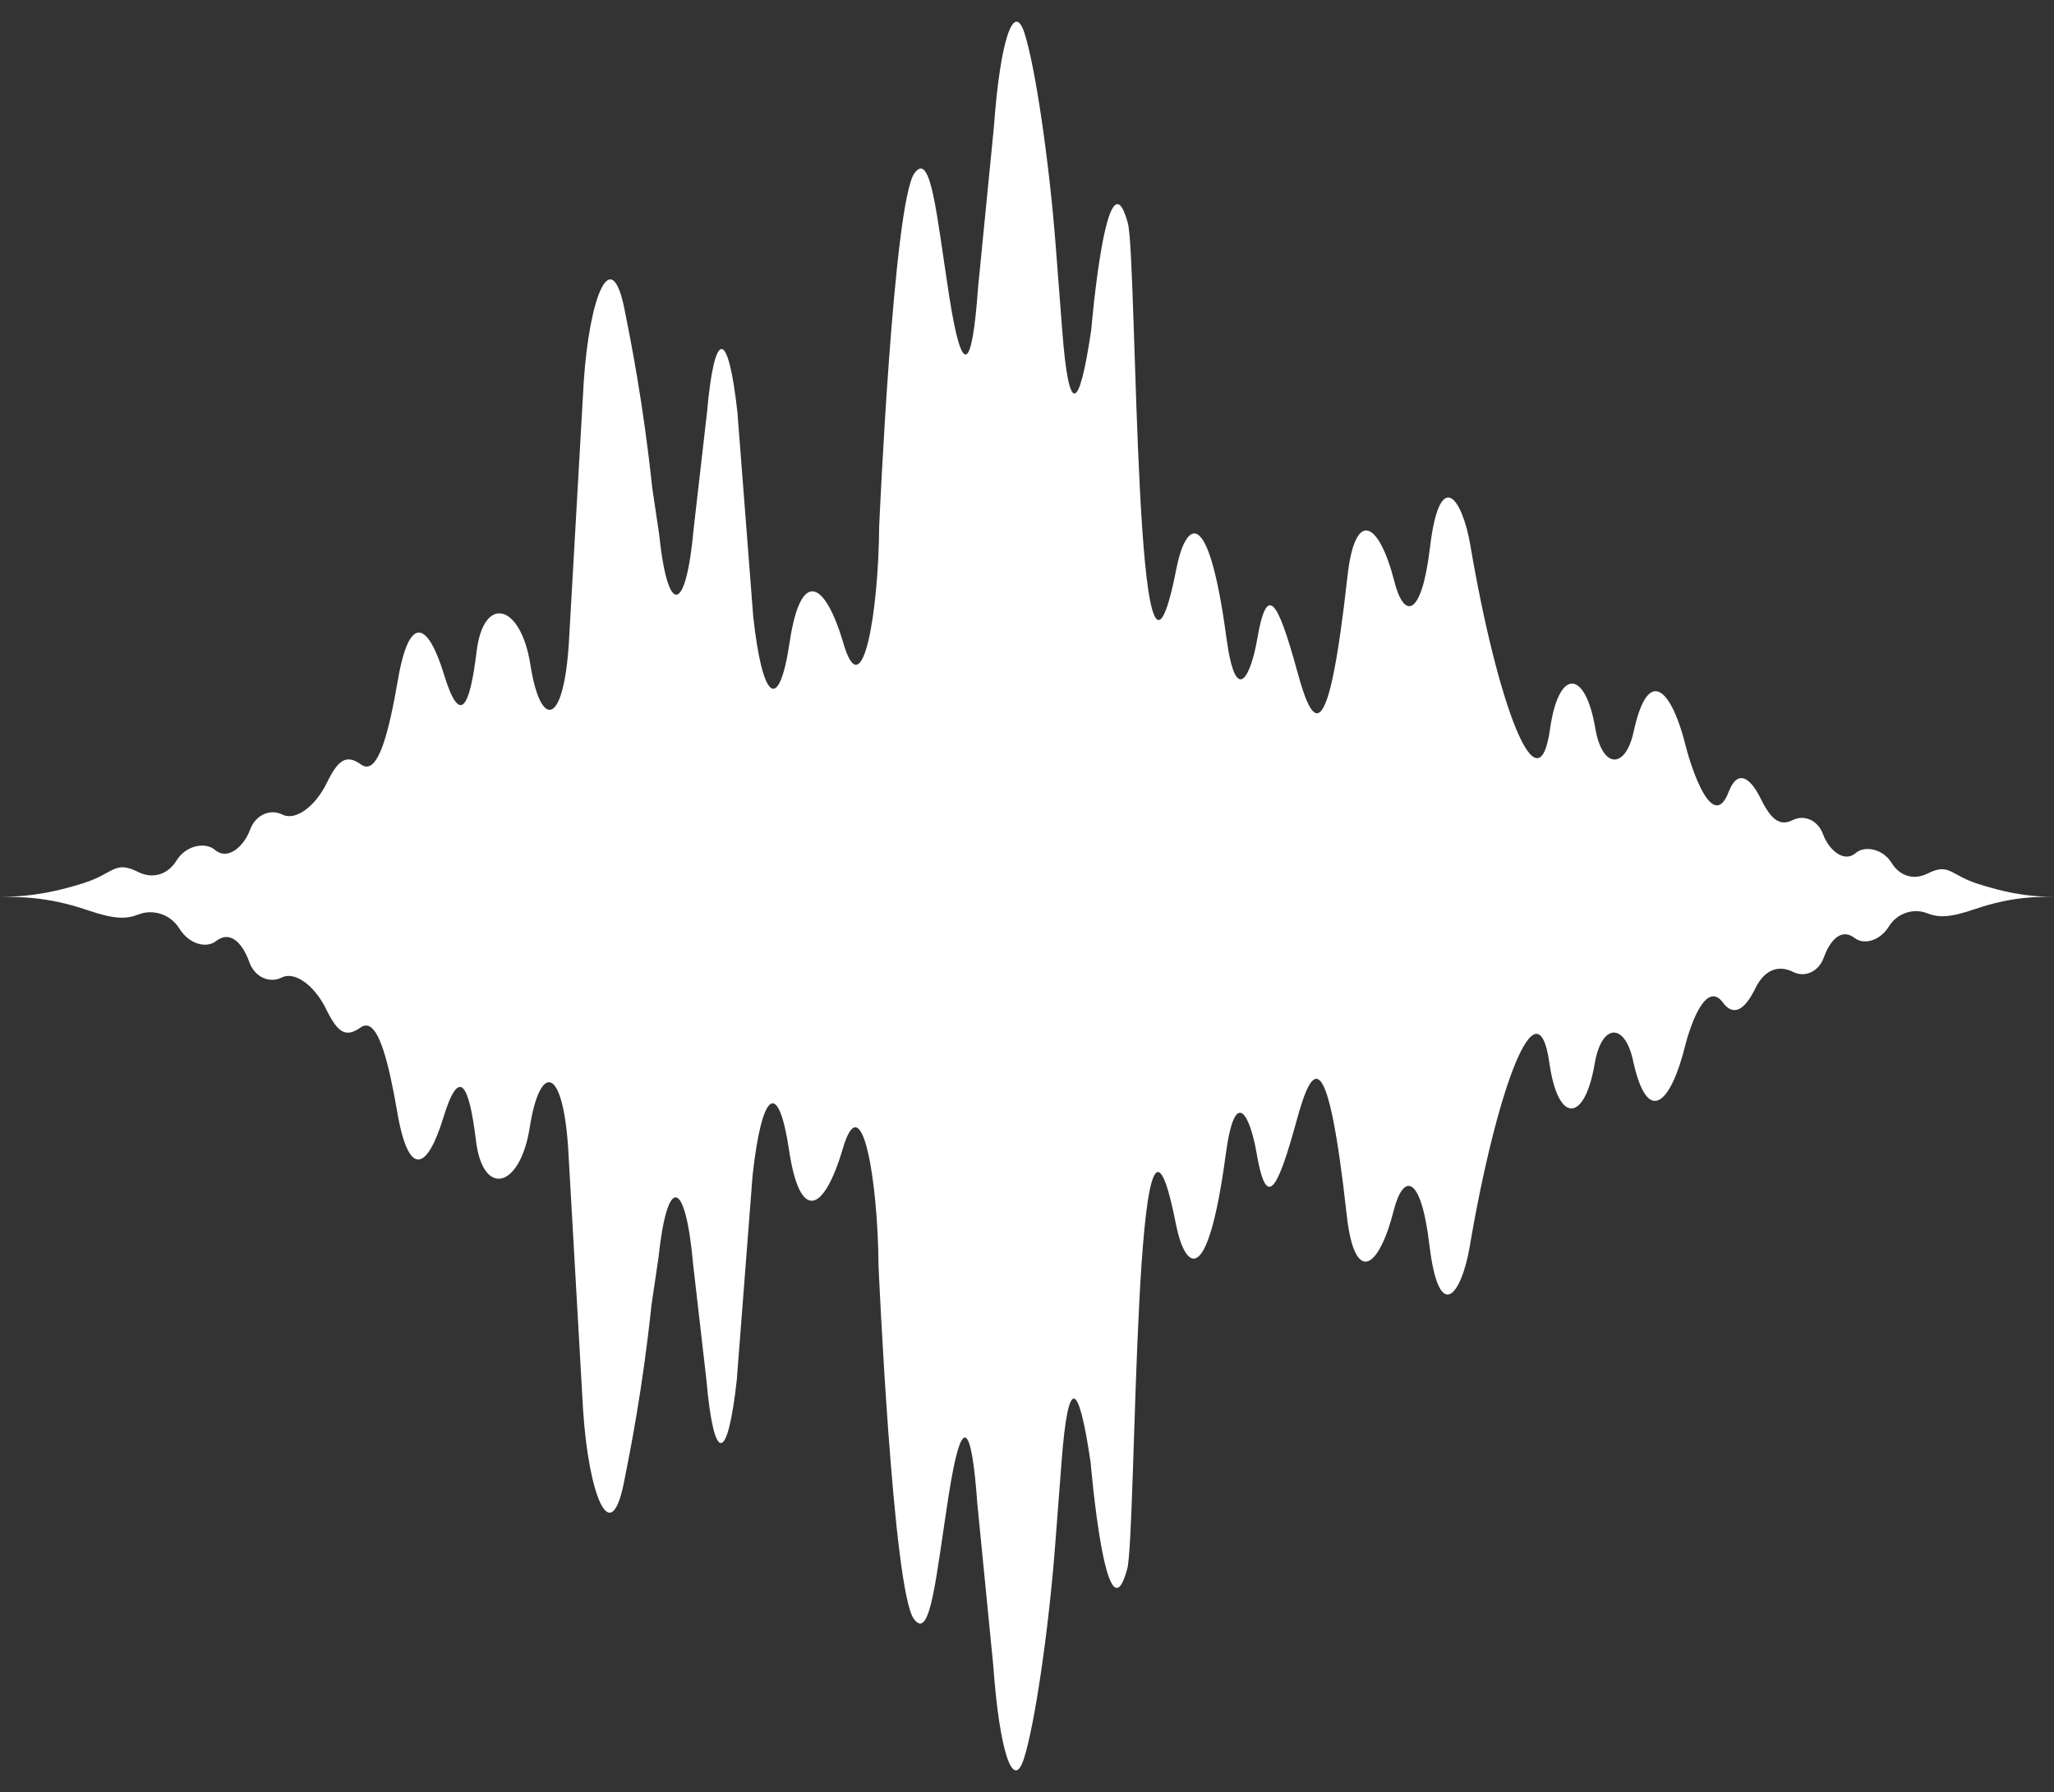 <?xml version="1.0" encoding="UTF-8" standalone="no"?><svg xmlns="http://www.w3.org/2000/svg" xmlns:xlink="http://www.w3.org/1999/xlink" fill="#000000" height="751.5" preserveAspectRatio="xMidYMid meet" version="1" viewBox="0.0 -9.1 861.4 751.5" width="861.4" zoomAndPan="magnify"><rect x="0.0" y="-9.1" width="861.4" height="751.5" fill="#333333" stroke="none"/><g id="change1_1"><path d="M 829.645 361.598 C 817.613 357.773 817.613 352.602 808.316 357.25 C 803.055 359.879 797.016 358.758 793.281 352.742 C 789.547 346.719 781.941 345.445 778.246 348.609 C 772.992 353.117 766.652 346.637 764.574 340.82 C 762.504 335.016 756.781 332.324 751.809 334.816 C 746.82 337.305 743.051 335.293 738.48 325.965 C 733.914 316.617 728.609 313.465 724.984 322.938 C 718.379 340.211 709.445 313.738 706.859 303.398 C 701.086 280.309 691.285 269.297 685.105 297.766 C 681.695 313.473 671.957 313.605 668.996 296.148 C 664.852 271.73 653.695 270.902 650.062 296.555 C 645.047 332.031 627.914 285.938 616.637 219.617 C 613.227 199.578 603.781 186.52 599.707 220.422 C 596.082 250.633 588.664 250.09 584.816 234.926 C 578.367 209.555 568.289 203.766 565.07 232.766 C 557.113 304.434 550.867 297.465 544.133 272.789 C 535.512 241.246 531.238 235.727 527.207 259.094 C 524.695 273.645 518.348 288.273 514.316 258.285 C 506.5 200.16 497.008 210.746 493.371 229.281 C 475.648 319.516 477.039 99.129 472.984 84.391 C 464.125 52.172 457.652 129.117 457.652 129.117 C 452.473 164.328 448.219 165.188 445.488 129.695 L 442.746 94.043 C 440.02 58.555 434.141 18.559 429.621 4.727 C 425.098 -9.109 419.371 8.445 416.836 43.949 L 410.148 111.781 C 407.613 147.293 403.406 149.258 398.062 115.008 C 392.723 80.75 390.5 54.188 383.559 63.445 C 374.699 75.258 368.703 211.684 368.703 211.684 C 368.457 247.277 361.766 287.961 353.754 260.824 C 345.746 233.684 335.719 229.797 331.195 260.016 C 326.676 290.242 319.793 284.922 315.891 249.539 L 309.254 163.758 C 305.352 128.379 299.648 128.445 296.496 163.891 L 290.918 212.484 C 287.77 247.938 280.141 250.309 276.422 214.902 L 273.5 195.211 C 269.766 159.812 264.496 133.562 261.914 120.645 C 256.273 92.449 247.133 115.605 244.801 151.121 L 238.551 260.824 C 236.219 296.34 226.562 296.074 222.438 269.684 C 218.414 243.906 202.777 240.238 199.887 264.043 C 196.992 287.848 192.867 295.516 186.188 273.715 C 179.52 251.914 171.691 247.934 166.855 276.129 C 163.027 298.402 159.125 311.637 154.211 312.32 C 153.355 312.453 152.473 312.234 151.547 311.574 C 145.316 307.125 141.938 309.219 137.047 319.227 C 132.156 329.242 123.855 335.191 118.516 332.523 C 113.176 329.859 107.047 332.742 104.82 338.969 C 102.594 345.199 95.805 352.141 90.164 347.309 C 86.203 343.91 78.047 345.281 74.051 351.734 C 70.043 358.184 63.578 359.395 57.934 356.566 C 47.969 351.582 47.969 357.129 35.062 361.234 C 18.059 366.641 7.441 366.895 0 367.047 C 7.055 367.047 19.27 366.641 36.562 372.535 C 48.598 376.637 53.105 376.312 58.34 374.293 C 63.734 372.23 71.262 373.887 75.258 380.34 C 79.254 386.789 86.422 388.742 90.562 385.578 C 97.41 380.34 102.328 388.117 104.551 394.344 C 106.773 400.582 112.902 403.469 118.25 400.789 C 123.59 398.121 131.883 404.07 136.773 414.086 C 141.672 424.098 145.051 426.188 151.277 421.734 C 152.297 421.008 153.266 420.82 154.211 421.043 C 159 422.172 162.836 435.32 166.582 457.184 C 171.414 485.379 179.242 481.406 185.922 459.602 C 192.59 437.797 196.719 445.469 199.613 469.27 C 202.504 493.066 218.137 489.406 222.172 463.629 C 226.293 437.242 235.953 436.977 238.285 472.496 L 244.531 582.195 C 246.863 617.711 256.008 640.871 261.648 612.672 C 264.234 599.75 269.5 573.504 273.227 538.102 L 276.141 518.41 C 279.879 483.008 287.5 485.371 290.652 520.828 L 296.234 569.414 C 299.371 604.871 305.086 604.93 308.992 569.559 L 315.621 483.77 C 319.52 448.391 326.41 443.074 330.926 473.301 C 335.457 503.52 345.477 499.633 353.48 472.496 C 361.48 445.355 368.188 486.039 368.43 521.637 C 368.43 521.637 374.43 658.059 383.289 669.867 C 390.234 679.129 392.453 652.562 397.797 618.312 C 403.129 584.051 407.34 586.027 409.875 621.531 L 416.555 689.371 C 419.094 724.875 424.824 742.434 429.348 728.586 C 433.871 714.758 439.754 674.77 442.48 639.273 L 445.219 603.621 C 447.953 568.133 452.199 568.992 457.387 604.195 C 457.387 604.195 463.855 681.145 472.715 648.926 C 476.77 634.188 475.375 413.801 493.105 504.031 C 496.738 522.566 506.238 533.156 514.047 475.027 C 518.074 445.039 524.43 459.668 526.941 474.223 C 530.965 497.586 535.238 492.066 543.852 460.531 C 550.609 435.848 556.844 428.895 564.797 500.543 C 568.023 529.547 578.09 523.77 584.531 498.391 C 588.395 483.223 595.824 482.684 599.445 512.895 C 603.512 546.789 612.953 533.734 616.359 513.699 C 627.637 447.379 644.777 401.277 649.793 436.758 C 653.414 462.406 664.586 461.59 668.727 437.164 C 671.68 419.715 681.43 419.84 684.836 435.555 C 691.023 464.023 700.816 453.02 706.59 429.914 C 709.238 419.336 715.723 402.09 722.57 411.355 C 726.812 417.094 731.5 414.852 736.066 405.516 C 740.629 396.168 747.066 396.008 752.055 398.504 C 757.031 400.996 762.746 398.297 764.832 392.492 C 766.902 386.676 771.48 379.426 777.879 384.309 C 781.734 387.262 788.418 385.434 792.156 379.426 C 795.887 373.398 802.902 371.852 807.938 373.785 C 812.816 375.66 817.02 375.969 828.254 372.133 C 844.391 366.641 854.852 367.027 861.426 367.02 C 854.488 366.883 845.508 366.641 829.645 361.598" fill="#ffffff"/></g></svg>